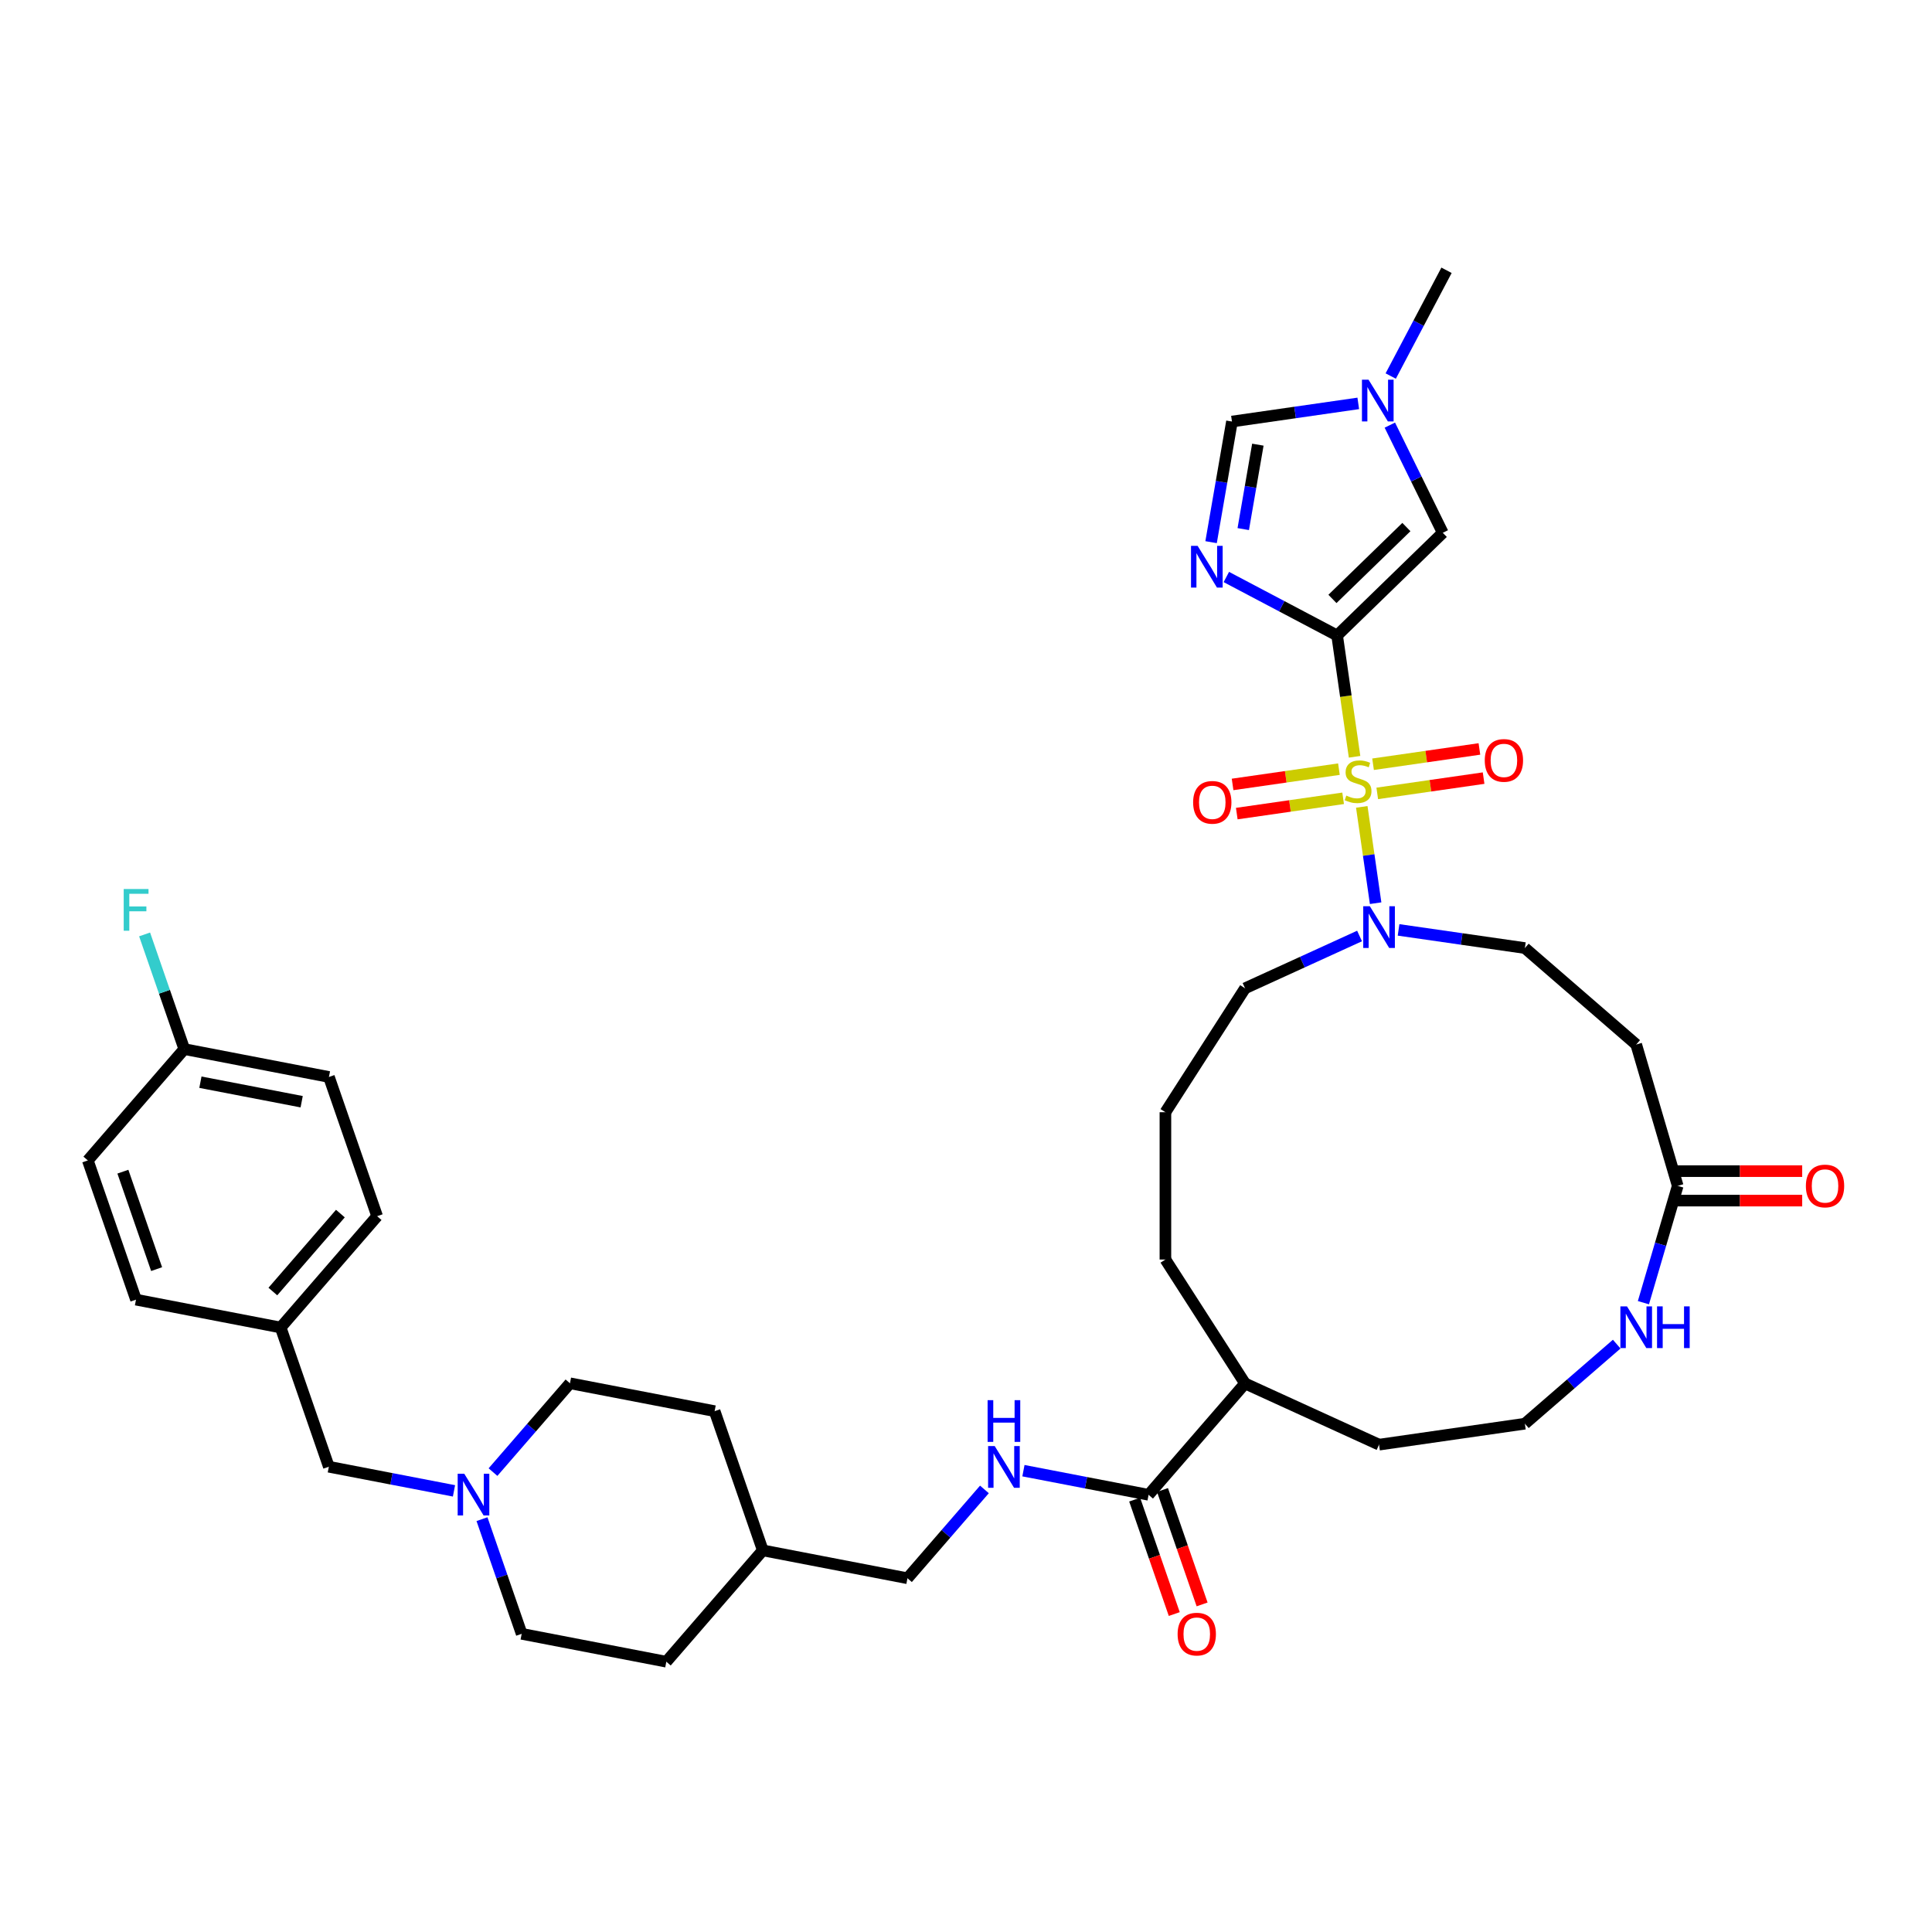 <?xml version='1.0' encoding='iso-8859-1'?>
<svg version='1.1' baseProfile='full'
              xmlns='http://www.w3.org/2000/svg'
                      xmlns:rdkit='http://www.rdkit.org/xml'
                      xmlns:xlink='http://www.w3.org/1999/xlink'
                  xml:space='preserve'
width='1000px' height='1000px' viewBox='0 0 1000 1000'>
<!-- END OF HEADER -->
<rect style='opacity:1.0;fill:#FFFFFF;stroke:none' width='1000' height='1000' x='0' y='0'> </rect>
<path class='bond-0' d='M 701.125,391.712 L 696.61,360.311' style='fill:none;fill-rule:evenodd;stroke:#CCCC00;stroke-width:6px;stroke-linecap:butt;stroke-linejoin:miter;stroke-opacity:1' />
<path class='bond-0' d='M 696.61,360.311 L 692.095,328.91' style='fill:none;fill-rule:evenodd;stroke:#000000;stroke-width:6px;stroke-linecap:butt;stroke-linejoin:miter;stroke-opacity:1' />
<path class='bond-1' d='M 704.852,417.638 L 708.436,442.564' style='fill:none;fill-rule:evenodd;stroke:#CCCC00;stroke-width:6px;stroke-linecap:butt;stroke-linejoin:miter;stroke-opacity:1' />
<path class='bond-1' d='M 708.436,442.564 L 712.02,467.491' style='fill:none;fill-rule:evenodd;stroke:#0000FF;stroke-width:6px;stroke-linecap:butt;stroke-linejoin:miter;stroke-opacity:1' />
<path class='bond-2' d='M 693.032,398.107 L 665.507,402.065' style='fill:none;fill-rule:evenodd;stroke:#CCCC00;stroke-width:6px;stroke-linecap:butt;stroke-linejoin:miter;stroke-opacity:1' />
<path class='bond-2' d='M 665.507,402.065 L 637.983,406.022' style='fill:none;fill-rule:evenodd;stroke:#FF0000;stroke-width:6px;stroke-linecap:butt;stroke-linejoin:miter;stroke-opacity:1' />
<path class='bond-2' d='M 695.202,413.202 L 667.677,417.16' style='fill:none;fill-rule:evenodd;stroke:#CCCC00;stroke-width:6px;stroke-linecap:butt;stroke-linejoin:miter;stroke-opacity:1' />
<path class='bond-2' d='M 667.677,417.16 L 640.153,421.117' style='fill:none;fill-rule:evenodd;stroke:#FF0000;stroke-width:6px;stroke-linecap:butt;stroke-linejoin:miter;stroke-opacity:1' />
<path class='bond-3' d='M 712.862,410.663 L 740.386,406.706' style='fill:none;fill-rule:evenodd;stroke:#CCCC00;stroke-width:6px;stroke-linecap:butt;stroke-linejoin:miter;stroke-opacity:1' />
<path class='bond-3' d='M 740.386,406.706 L 767.911,402.748' style='fill:none;fill-rule:evenodd;stroke:#FF0000;stroke-width:6px;stroke-linecap:butt;stroke-linejoin:miter;stroke-opacity:1' />
<path class='bond-3' d='M 710.691,395.568 L 738.216,391.611' style='fill:none;fill-rule:evenodd;stroke:#CCCC00;stroke-width:6px;stroke-linecap:butt;stroke-linejoin:miter;stroke-opacity:1' />
<path class='bond-3' d='M 738.216,391.611 L 765.74,387.653' style='fill:none;fill-rule:evenodd;stroke:#FF0000;stroke-width:6px;stroke-linecap:butt;stroke-linejoin:miter;stroke-opacity:1' />
<path class='bond-4' d='M 692.095,328.91 L 663.423,313.782' style='fill:none;fill-rule:evenodd;stroke:#000000;stroke-width:6px;stroke-linecap:butt;stroke-linejoin:miter;stroke-opacity:1' />
<path class='bond-4' d='M 663.423,313.782 L 634.752,298.654' style='fill:none;fill-rule:evenodd;stroke:#0000FF;stroke-width:6px;stroke-linecap:butt;stroke-linejoin:miter;stroke-opacity:1' />
<path class='bond-5' d='M 692.095,328.91 L 746.777,275.768' style='fill:none;fill-rule:evenodd;stroke:#000000;stroke-width:6px;stroke-linecap:butt;stroke-linejoin:miter;stroke-opacity:1' />
<path class='bond-5' d='M 689.669,310.003 L 727.946,272.803' style='fill:none;fill-rule:evenodd;stroke:#000000;stroke-width:6px;stroke-linecap:butt;stroke-linejoin:miter;stroke-opacity:1' />
<path class='bond-6' d='M 626.855,280.623 L 632.257,249.408' style='fill:none;fill-rule:evenodd;stroke:#0000FF;stroke-width:6px;stroke-linecap:butt;stroke-linejoin:miter;stroke-opacity:1' />
<path class='bond-6' d='M 632.257,249.408 L 637.659,218.193' style='fill:none;fill-rule:evenodd;stroke:#000000;stroke-width:6px;stroke-linecap:butt;stroke-linejoin:miter;stroke-opacity:1' />
<path class='bond-6' d='M 643.502,273.859 L 647.283,252.008' style='fill:none;fill-rule:evenodd;stroke:#0000FF;stroke-width:6px;stroke-linecap:butt;stroke-linejoin:miter;stroke-opacity:1' />
<path class='bond-6' d='M 647.283,252.008 L 651.065,230.158' style='fill:none;fill-rule:evenodd;stroke:#000000;stroke-width:6px;stroke-linecap:butt;stroke-linejoin:miter;stroke-opacity:1' />
<path class='bond-7' d='M 723.894,481.312 L 756.583,486.012' style='fill:none;fill-rule:evenodd;stroke:#0000FF;stroke-width:6px;stroke-linecap:butt;stroke-linejoin:miter;stroke-opacity:1' />
<path class='bond-7' d='M 756.583,486.012 L 789.273,490.712' style='fill:none;fill-rule:evenodd;stroke:#000000;stroke-width:6px;stroke-linecap:butt;stroke-linejoin:miter;stroke-opacity:1' />
<path class='bond-8' d='M 703.703,484.471 L 674.07,498.003' style='fill:none;fill-rule:evenodd;stroke:#0000FF;stroke-width:6px;stroke-linecap:butt;stroke-linejoin:miter;stroke-opacity:1' />
<path class='bond-8' d='M 674.07,498.003 L 644.438,511.536' style='fill:none;fill-rule:evenodd;stroke:#000000;stroke-width:6px;stroke-linecap:butt;stroke-linejoin:miter;stroke-opacity:1' />
<path class='bond-9' d='M 746.777,275.768 L 733.078,247.906' style='fill:none;fill-rule:evenodd;stroke:#000000;stroke-width:6px;stroke-linecap:butt;stroke-linejoin:miter;stroke-opacity:1' />
<path class='bond-9' d='M 733.078,247.906 L 719.379,220.044' style='fill:none;fill-rule:evenodd;stroke:#0000FF;stroke-width:6px;stroke-linecap:butt;stroke-linejoin:miter;stroke-opacity:1' />
<path class='bond-10' d='M 637.659,218.193 L 670.348,213.493' style='fill:none;fill-rule:evenodd;stroke:#000000;stroke-width:6px;stroke-linecap:butt;stroke-linejoin:miter;stroke-opacity:1' />
<path class='bond-10' d='M 670.348,213.493 L 703.038,208.792' style='fill:none;fill-rule:evenodd;stroke:#0000FF;stroke-width:6px;stroke-linecap:butt;stroke-linejoin:miter;stroke-opacity:1' />
<path class='bond-11' d='M 719.836,194.638 L 734.277,167.27' style='fill:none;fill-rule:evenodd;stroke:#0000FF;stroke-width:6px;stroke-linecap:butt;stroke-linejoin:miter;stroke-opacity:1' />
<path class='bond-11' d='M 734.277,167.27 L 748.717,139.902' style='fill:none;fill-rule:evenodd;stroke:#000000;stroke-width:6px;stroke-linecap:butt;stroke-linejoin:miter;stroke-opacity:1' />
<path class='bond-12' d='M 594.504,773.706 L 644.438,716.079' style='fill:none;fill-rule:evenodd;stroke:#000000;stroke-width:6px;stroke-linecap:butt;stroke-linejoin:miter;stroke-opacity:1' />
<path class='bond-13' d='M 594.504,773.706 L 562.116,767.463' style='fill:none;fill-rule:evenodd;stroke:#000000;stroke-width:6px;stroke-linecap:butt;stroke-linejoin:miter;stroke-opacity:1' />
<path class='bond-13' d='M 562.116,767.463 L 529.727,761.221' style='fill:none;fill-rule:evenodd;stroke:#0000FF;stroke-width:6px;stroke-linecap:butt;stroke-linejoin:miter;stroke-opacity:1' />
<path class='bond-14' d='M 587.299,776.2 L 597.549,805.816' style='fill:none;fill-rule:evenodd;stroke:#000000;stroke-width:6px;stroke-linecap:butt;stroke-linejoin:miter;stroke-opacity:1' />
<path class='bond-14' d='M 597.549,805.816 L 607.799,835.432' style='fill:none;fill-rule:evenodd;stroke:#FF0000;stroke-width:6px;stroke-linecap:butt;stroke-linejoin:miter;stroke-opacity:1' />
<path class='bond-14' d='M 601.71,771.212 L 611.96,800.828' style='fill:none;fill-rule:evenodd;stroke:#000000;stroke-width:6px;stroke-linecap:butt;stroke-linejoin:miter;stroke-opacity:1' />
<path class='bond-14' d='M 611.96,800.828 L 622.21,830.444' style='fill:none;fill-rule:evenodd;stroke:#FF0000;stroke-width:6px;stroke-linecap:butt;stroke-linejoin:miter;stroke-opacity:1' />
<path class='bond-15' d='M 868.382,613.808 L 846.9,540.645' style='fill:none;fill-rule:evenodd;stroke:#000000;stroke-width:6px;stroke-linecap:butt;stroke-linejoin:miter;stroke-opacity:1' />
<path class='bond-16' d='M 868.382,613.808 L 859.506,644.037' style='fill:none;fill-rule:evenodd;stroke:#000000;stroke-width:6px;stroke-linecap:butt;stroke-linejoin:miter;stroke-opacity:1' />
<path class='bond-16' d='M 859.506,644.037 L 850.63,674.266' style='fill:none;fill-rule:evenodd;stroke:#0000FF;stroke-width:6px;stroke-linecap:butt;stroke-linejoin:miter;stroke-opacity:1' />
<path class='bond-17' d='M 868.382,621.433 L 900.598,621.433' style='fill:none;fill-rule:evenodd;stroke:#000000;stroke-width:6px;stroke-linecap:butt;stroke-linejoin:miter;stroke-opacity:1' />
<path class='bond-17' d='M 900.598,621.433 L 932.814,621.433' style='fill:none;fill-rule:evenodd;stroke:#FF0000;stroke-width:6px;stroke-linecap:butt;stroke-linejoin:miter;stroke-opacity:1' />
<path class='bond-17' d='M 868.382,606.182 L 900.598,606.182' style='fill:none;fill-rule:evenodd;stroke:#000000;stroke-width:6px;stroke-linecap:butt;stroke-linejoin:miter;stroke-opacity:1' />
<path class='bond-17' d='M 900.598,606.182 L 932.814,606.182' style='fill:none;fill-rule:evenodd;stroke:#FF0000;stroke-width:6px;stroke-linecap:butt;stroke-linejoin:miter;stroke-opacity:1' />
<path class='bond-18' d='M 249.476,786.314 L 259.747,815.99' style='fill:none;fill-rule:evenodd;stroke:#0000FF;stroke-width:6px;stroke-linecap:butt;stroke-linejoin:miter;stroke-opacity:1' />
<path class='bond-18' d='M 259.747,815.99 L 270.018,845.667' style='fill:none;fill-rule:evenodd;stroke:#000000;stroke-width:6px;stroke-linecap:butt;stroke-linejoin:miter;stroke-opacity:1' />
<path class='bond-19' d='M 234.983,771.664 L 202.595,765.422' style='fill:none;fill-rule:evenodd;stroke:#0000FF;stroke-width:6px;stroke-linecap:butt;stroke-linejoin:miter;stroke-opacity:1' />
<path class='bond-19' d='M 202.595,765.422 L 170.206,759.18' style='fill:none;fill-rule:evenodd;stroke:#000000;stroke-width:6px;stroke-linecap:butt;stroke-linejoin:miter;stroke-opacity:1' />
<path class='bond-20' d='M 255.174,761.959 L 275.094,738.971' style='fill:none;fill-rule:evenodd;stroke:#0000FF;stroke-width:6px;stroke-linecap:butt;stroke-linejoin:miter;stroke-opacity:1' />
<path class='bond-20' d='M 275.094,738.971 L 295.013,715.984' style='fill:none;fill-rule:evenodd;stroke:#000000;stroke-width:6px;stroke-linecap:butt;stroke-linejoin:miter;stroke-opacity:1' />
<path class='bond-21' d='M 846.9,540.645 L 789.273,490.712' style='fill:none;fill-rule:evenodd;stroke:#000000;stroke-width:6px;stroke-linecap:butt;stroke-linejoin:miter;stroke-opacity:1' />
<path class='bond-22' d='M 509.536,770.926 L 489.617,793.914' style='fill:none;fill-rule:evenodd;stroke:#0000FF;stroke-width:6px;stroke-linecap:butt;stroke-linejoin:miter;stroke-opacity:1' />
<path class='bond-22' d='M 489.617,793.914 L 469.698,816.902' style='fill:none;fill-rule:evenodd;stroke:#000000;stroke-width:6px;stroke-linecap:butt;stroke-linejoin:miter;stroke-opacity:1' />
<path class='bond-23' d='M 836.804,695.718 L 813.038,716.311' style='fill:none;fill-rule:evenodd;stroke:#0000FF;stroke-width:6px;stroke-linecap:butt;stroke-linejoin:miter;stroke-opacity:1' />
<path class='bond-23' d='M 813.038,716.311 L 789.273,736.903' style='fill:none;fill-rule:evenodd;stroke:#000000;stroke-width:6px;stroke-linecap:butt;stroke-linejoin:miter;stroke-opacity:1' />
<path class='bond-24' d='M 644.438,716.079 L 603.214,651.933' style='fill:none;fill-rule:evenodd;stroke:#000000;stroke-width:6px;stroke-linecap:butt;stroke-linejoin:miter;stroke-opacity:1' />
<path class='bond-25' d='M 644.438,716.079 L 713.798,747.755' style='fill:none;fill-rule:evenodd;stroke:#000000;stroke-width:6px;stroke-linecap:butt;stroke-linejoin:miter;stroke-opacity:1' />
<path class='bond-26' d='M 170.206,759.18 L 145.267,687.122' style='fill:none;fill-rule:evenodd;stroke:#000000;stroke-width:6px;stroke-linecap:butt;stroke-linejoin:miter;stroke-opacity:1' />
<path class='bond-27' d='M 270.018,845.667 L 344.891,860.098' style='fill:none;fill-rule:evenodd;stroke:#000000;stroke-width:6px;stroke-linecap:butt;stroke-linejoin:miter;stroke-opacity:1' />
<path class='bond-28' d='M 295.013,715.984 L 369.886,730.414' style='fill:none;fill-rule:evenodd;stroke:#000000;stroke-width:6px;stroke-linecap:butt;stroke-linejoin:miter;stroke-opacity:1' />
<path class='bond-29' d='M 469.698,816.902 L 394.825,802.471' style='fill:none;fill-rule:evenodd;stroke:#000000;stroke-width:6px;stroke-linecap:butt;stroke-linejoin:miter;stroke-opacity:1' />
<path class='bond-30' d='M 145.267,687.122 L 70.394,672.692' style='fill:none;fill-rule:evenodd;stroke:#000000;stroke-width:6px;stroke-linecap:butt;stroke-linejoin:miter;stroke-opacity:1' />
<path class='bond-31' d='M 145.267,687.122 L 195.2,629.496' style='fill:none;fill-rule:evenodd;stroke:#000000;stroke-width:6px;stroke-linecap:butt;stroke-linejoin:miter;stroke-opacity:1' />
<path class='bond-31' d='M 141.231,668.492 L 176.185,628.153' style='fill:none;fill-rule:evenodd;stroke:#000000;stroke-width:6px;stroke-linecap:butt;stroke-linejoin:miter;stroke-opacity:1' />
<path class='bond-32' d='M 95.388,543.008 L 170.261,557.439' style='fill:none;fill-rule:evenodd;stroke:#000000;stroke-width:6px;stroke-linecap:butt;stroke-linejoin:miter;stroke-opacity:1' />
<path class='bond-32' d='M 103.733,560.147 L 156.144,570.249' style='fill:none;fill-rule:evenodd;stroke:#000000;stroke-width:6px;stroke-linecap:butt;stroke-linejoin:miter;stroke-opacity:1' />
<path class='bond-33' d='M 95.388,543.008 L 85.117,513.331' style='fill:none;fill-rule:evenodd;stroke:#000000;stroke-width:6px;stroke-linecap:butt;stroke-linejoin:miter;stroke-opacity:1' />
<path class='bond-33' d='M 85.117,513.331 L 74.846,483.654' style='fill:none;fill-rule:evenodd;stroke:#33CCCC;stroke-width:6px;stroke-linecap:butt;stroke-linejoin:miter;stroke-opacity:1' />
<path class='bond-34' d='M 95.388,543.008 L 45.455,600.635' style='fill:none;fill-rule:evenodd;stroke:#000000;stroke-width:6px;stroke-linecap:butt;stroke-linejoin:miter;stroke-opacity:1' />
<path class='bond-35' d='M 789.273,736.903 L 713.798,747.755' style='fill:none;fill-rule:evenodd;stroke:#000000;stroke-width:6px;stroke-linecap:butt;stroke-linejoin:miter;stroke-opacity:1' />
<path class='bond-36' d='M 644.438,511.536 L 603.214,575.682' style='fill:none;fill-rule:evenodd;stroke:#000000;stroke-width:6px;stroke-linecap:butt;stroke-linejoin:miter;stroke-opacity:1' />
<path class='bond-37' d='M 394.825,802.471 L 369.886,730.414' style='fill:none;fill-rule:evenodd;stroke:#000000;stroke-width:6px;stroke-linecap:butt;stroke-linejoin:miter;stroke-opacity:1' />
<path class='bond-38' d='M 394.825,802.471 L 344.891,860.098' style='fill:none;fill-rule:evenodd;stroke:#000000;stroke-width:6px;stroke-linecap:butt;stroke-linejoin:miter;stroke-opacity:1' />
<path class='bond-39' d='M 45.455,600.635 L 70.394,672.692' style='fill:none;fill-rule:evenodd;stroke:#000000;stroke-width:6px;stroke-linecap:butt;stroke-linejoin:miter;stroke-opacity:1' />
<path class='bond-39' d='M 63.607,606.455 L 81.064,656.895' style='fill:none;fill-rule:evenodd;stroke:#000000;stroke-width:6px;stroke-linecap:butt;stroke-linejoin:miter;stroke-opacity:1' />
<path class='bond-40' d='M 170.261,557.439 L 195.2,629.496' style='fill:none;fill-rule:evenodd;stroke:#000000;stroke-width:6px;stroke-linecap:butt;stroke-linejoin:miter;stroke-opacity:1' />
<path class='bond-41' d='M 603.214,575.682 L 603.214,651.933' style='fill:none;fill-rule:evenodd;stroke:#000000;stroke-width:6px;stroke-linecap:butt;stroke-linejoin:miter;stroke-opacity:1' />
<path  class='atom-0' d='M 696.847 411.797
Q 697.091 411.888, 698.097 412.315
Q 699.104 412.742, 700.202 413.017
Q 701.33 413.261, 702.428 413.261
Q 704.472 413.261, 705.661 412.285
Q 706.851 411.278, 706.851 409.54
Q 706.851 408.35, 706.241 407.618
Q 705.661 406.886, 704.746 406.49
Q 703.831 406.093, 702.306 405.636
Q 700.385 405.056, 699.226 404.507
Q 698.097 403.958, 697.274 402.799
Q 696.481 401.64, 696.481 399.688
Q 696.481 396.974, 698.311 395.296
Q 700.171 393.619, 703.831 393.619
Q 706.332 393.619, 709.169 394.808
L 708.467 397.157
Q 705.875 396.089, 703.923 396.089
Q 701.818 396.089, 700.659 396.974
Q 699.5 397.828, 699.531 399.322
Q 699.531 400.481, 700.11 401.183
Q 700.72 401.884, 701.574 402.281
Q 702.459 402.677, 703.923 403.135
Q 705.875 403.745, 707.034 404.355
Q 708.193 404.965, 709.016 406.215
Q 709.87 407.435, 709.87 409.54
Q 709.87 412.529, 707.857 414.145
Q 705.875 415.731, 702.55 415.731
Q 700.629 415.731, 699.165 415.304
Q 697.731 414.908, 696.023 414.206
L 696.847 411.797
' fill='#CCCC00'/>
<path  class='atom-2' d='M 619.883 282.53
L 626.959 293.967
Q 627.66 295.096, 628.789 297.139
Q 629.918 299.183, 629.979 299.305
L 629.979 282.53
L 632.846 282.53
L 632.846 304.124
L 629.887 304.124
L 622.292 291.619
Q 621.408 290.155, 620.462 288.477
Q 619.547 286.8, 619.273 286.281
L 619.273 304.124
L 616.467 304.124
L 616.467 282.53
L 619.883 282.53
' fill='#0000FF'/>
<path  class='atom-3' d='M 709.025 469.063
L 716.101 480.5
Q 716.803 481.629, 717.931 483.673
Q 719.06 485.716, 719.121 485.838
L 719.121 469.063
L 721.988 469.063
L 721.988 490.657
L 719.029 490.657
L 711.434 478.152
Q 710.55 476.688, 709.604 475.01
Q 708.689 473.333, 708.415 472.814
L 708.415 490.657
L 705.609 490.657
L 705.609 469.063
L 709.025 469.063
' fill='#0000FF'/>
<path  class='atom-6' d='M 708.36 196.544
L 715.436 207.981
Q 716.138 209.11, 717.266 211.153
Q 718.395 213.197, 718.456 213.319
L 718.456 196.544
L 721.323 196.544
L 721.323 218.138
L 718.364 218.138
L 710.77 205.633
Q 709.885 204.169, 708.94 202.491
Q 708.025 200.814, 707.75 200.295
L 707.75 218.138
L 704.944 218.138
L 704.944 196.544
L 708.36 196.544
' fill='#0000FF'/>
<path  class='atom-9' d='M 240.306 762.813
L 247.382 774.251
Q 248.083 775.379, 249.212 777.423
Q 250.34 779.466, 250.401 779.588
L 250.401 762.813
L 253.268 762.813
L 253.268 784.407
L 250.31 784.407
L 242.715 771.902
Q 241.831 770.438, 240.885 768.761
Q 239.97 767.083, 239.696 766.565
L 239.696 784.407
L 236.89 784.407
L 236.89 762.813
L 240.306 762.813
' fill='#0000FF'/>
<path  class='atom-10' d='M 617.559 415.298
Q 617.559 410.113, 620.121 407.215
Q 622.683 404.318, 627.472 404.318
Q 632.26 404.318, 634.822 407.215
Q 637.384 410.113, 637.384 415.298
Q 637.384 420.544, 634.792 423.533
Q 632.199 426.491, 627.472 426.491
Q 622.714 426.491, 620.121 423.533
Q 617.559 420.574, 617.559 415.298
M 627.472 424.051
Q 630.766 424.051, 632.535 421.855
Q 634.334 419.629, 634.334 415.298
Q 634.334 411.058, 632.535 408.923
Q 630.766 406.758, 627.472 406.758
Q 624.178 406.758, 622.378 408.893
Q 620.609 411.028, 620.609 415.298
Q 620.609 419.659, 622.378 421.855
Q 624.178 424.051, 627.472 424.051
' fill='#FF0000'/>
<path  class='atom-11' d='M 768.509 393.595
Q 768.509 388.41, 771.071 385.512
Q 773.633 382.614, 778.421 382.614
Q 783.21 382.614, 785.772 385.512
Q 788.334 388.41, 788.334 393.595
Q 788.334 398.841, 785.741 401.83
Q 783.149 404.788, 778.421 404.788
Q 773.663 404.788, 771.071 401.83
Q 768.509 398.871, 768.509 393.595
M 778.421 402.348
Q 781.715 402.348, 783.484 400.152
Q 785.284 397.926, 785.284 393.595
Q 785.284 389.355, 783.484 387.22
Q 781.715 385.054, 778.421 385.054
Q 775.127 385.054, 773.328 387.19
Q 771.559 389.325, 771.559 393.595
Q 771.559 397.956, 773.328 400.152
Q 775.127 402.348, 778.421 402.348
' fill='#FF0000'/>
<path  class='atom-13' d='M 514.858 748.478
L 521.934 759.916
Q 522.636 761.044, 523.764 763.088
Q 524.893 765.131, 524.954 765.253
L 524.954 748.478
L 527.821 748.478
L 527.821 770.072
L 524.862 770.072
L 517.268 757.567
Q 516.383 756.103, 515.438 754.426
Q 514.523 752.748, 514.248 752.23
L 514.248 770.072
L 511.442 770.072
L 511.442 748.478
L 514.858 748.478
' fill='#0000FF'/>
<path  class='atom-13' d='M 511.183 724.724
L 514.111 724.724
L 514.111 733.905
L 525.152 733.905
L 525.152 724.724
L 528.08 724.724
L 528.08 746.319
L 525.152 746.319
L 525.152 736.345
L 514.111 736.345
L 514.111 746.319
L 511.183 746.319
L 511.183 724.724
' fill='#0000FF'/>
<path  class='atom-14' d='M 842.126 676.173
L 849.202 687.61
Q 849.904 688.739, 851.032 690.782
Q 852.161 692.826, 852.222 692.948
L 852.222 676.173
L 855.089 676.173
L 855.089 697.767
L 852.13 697.767
L 844.536 685.262
Q 843.651 683.798, 842.706 682.12
Q 841.791 680.443, 841.516 679.924
L 841.516 697.767
L 838.71 697.767
L 838.71 676.173
L 842.126 676.173
' fill='#0000FF'/>
<path  class='atom-14' d='M 857.681 676.173
L 860.61 676.173
L 860.61 685.353
L 871.651 685.353
L 871.651 676.173
L 874.579 676.173
L 874.579 697.767
L 871.651 697.767
L 871.651 687.793
L 860.61 687.793
L 860.61 697.767
L 857.681 697.767
L 857.681 676.173
' fill='#0000FF'/>
<path  class='atom-16' d='M 609.531 845.824
Q 609.531 840.639, 612.093 837.741
Q 614.655 834.844, 619.444 834.844
Q 624.232 834.844, 626.794 837.741
Q 629.356 840.639, 629.356 845.824
Q 629.356 851.07, 626.764 854.059
Q 624.171 857.018, 619.444 857.018
Q 614.685 857.018, 612.093 854.059
Q 609.531 851.101, 609.531 845.824
M 619.444 854.578
Q 622.738 854.578, 624.507 852.382
Q 626.306 850.155, 626.306 845.824
Q 626.306 841.584, 624.507 839.449
Q 622.738 837.284, 619.444 837.284
Q 616.149 837.284, 614.35 839.419
Q 612.581 841.554, 612.581 845.824
Q 612.581 850.186, 614.35 852.382
Q 616.149 854.578, 619.444 854.578
' fill='#FF0000'/>
<path  class='atom-17' d='M 934.72 613.869
Q 934.72 608.683, 937.282 605.786
Q 939.844 602.888, 944.633 602.888
Q 949.421 602.888, 951.983 605.786
Q 954.545 608.683, 954.545 613.869
Q 954.545 619.115, 951.953 622.104
Q 949.36 625.062, 944.633 625.062
Q 939.875 625.062, 937.282 622.104
Q 934.72 619.145, 934.72 613.869
M 944.633 622.622
Q 947.927 622.622, 949.696 620.426
Q 951.495 618.2, 951.495 613.869
Q 951.495 609.629, 949.696 607.494
Q 947.927 605.328, 944.633 605.328
Q 941.339 605.328, 939.539 607.463
Q 937.77 609.598, 937.77 613.869
Q 937.77 618.23, 939.539 620.426
Q 941.339 622.622, 944.633 622.622
' fill='#FF0000'/>
<path  class='atom-27' d='M 64.029 460.154
L 76.869 460.154
L 76.869 462.624
L 66.926 462.624
L 66.926 469.182
L 75.771 469.182
L 75.771 471.683
L 66.926 471.683
L 66.926 481.748
L 64.029 481.748
L 64.029 460.154
' fill='#33CCCC'/>
</svg>
